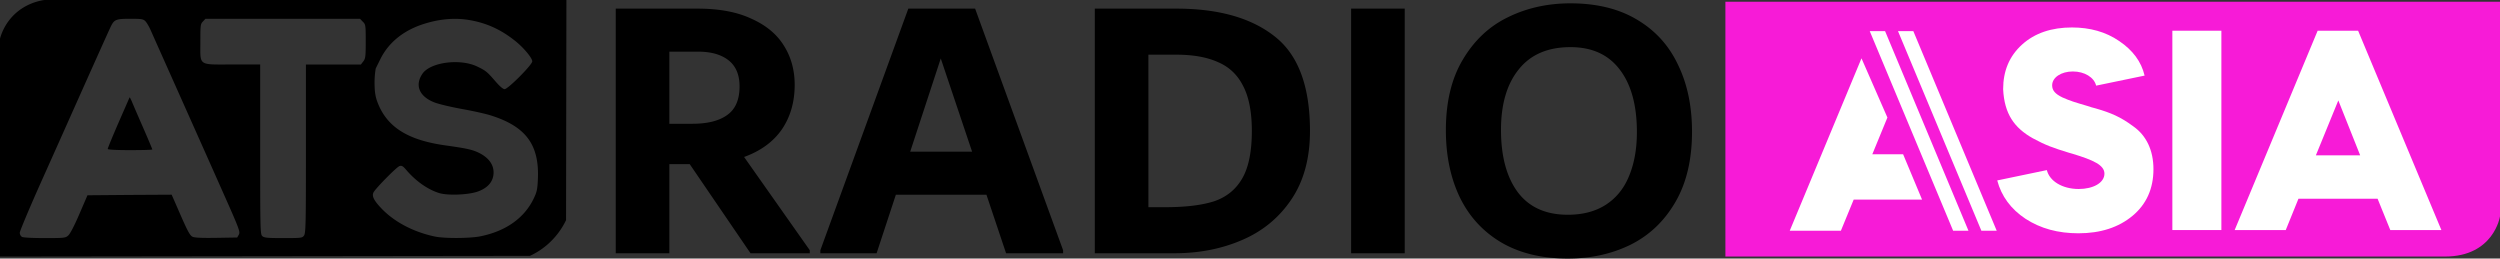<?xml version="1.0" encoding="UTF-8" standalone="no"?>
<!-- Created with Inkscape (http://www.inkscape.org/) -->

<svg
   width="259.594mm"
   height="26.845mm"
   viewBox="0 0 259.594 26.845"
   version="1.1"
   id="svg5"
   inkscape:version="1.1 (c68e22c387, 2021-05-23)"
   xmlns:inkscape="http://www.inkscape.org/namespaces/inkscape"
   xmlns:sodipodi="http://sodipodi.sourceforge.net/DTD/sodipodi-0.dtd"
   xmlns="http://www.w3.org/2000/svg"
   xmlns:svg="http://www.w3.org/2000/svg">
  <rect x="0" y="0" width="259.594" height="26.845" fill="#333333" stroke="none"/>
  <sodipodi:namedview
     id="namedview7"
     pagecolor="#ffffff"
     bordercolor="#666666"
     borderopacity="1.0"
     inkscape:pageshadow="2"
     inkscape:pageopacity="0.0"
     inkscape:pagecheckerboard="0"
     inkscape:document-units="mm"
     showgrid="false"
     inkscape:zoom="1.0557596"
     inkscape:cx="350.93215"
     inkscape:cy="215.48466"
     inkscape:window-width="1920"
     inkscape:window-height="1001"
     inkscape:window-x="-9"
     inkscape:window-y="-9"
     inkscape:window-maximized="1"
     inkscape:current-layer="g836" />
  <defs
     id="defs2" />
  <g
     inkscape:label="Layer 1"
     inkscape:groupmode="layer"
     id="layer1"
     transform="translate(31.572,-91.484)">
    <g
       id="g836"
       transform="translate(-31.572,91.484)">
      <path
         id="path848"
         style="stroke-width:0.086"
         d="M 4.611,0 C 4.098,0.074 2.533,0.37 1.275,1.724 A 5.551,5.551 0 0 0 0,4.009 V 26.64 l 55.029,-0.073 a 7.738,7.738 0 0 0 1.759,-1.124 7.839,7.839 0 0 0 1.99,-2.585 C 58.79,15.238 58.803,7.619 58.815,0 Z M 163.072,0.347 c -2.378,0 -4.547,0.483 -6.507,1.45 -1.934,0.941 -3.489,2.404 -4.665,4.39 -1.176,1.96 -1.764,4.403 -1.764,7.33 0,2.639 0.484,4.965 1.451,6.977 0.967,1.986 2.391,3.541 4.273,4.665 1.908,1.124 4.221,1.686 6.939,1.686 2.378,0 4.534,-0.471 6.468,-1.411 1.96,-0.967 3.514,-2.43 4.664,-4.39 1.176,-1.986 1.764,-4.443 1.764,-7.37 0,-2.639 -0.484,-4.952 -1.451,-6.938 C 173.302,4.724 171.878,3.156 169.97,2.032 168.089,0.908 165.79,0.347 163.072,0.347 Z M 63.937,0.896 V 26.297 h 5.567 v -9.251 h 2.117 l 6.311,9.251 h 6.154 v -0.314 l -6.821,-9.682 c 1.725,-0.627 3.031,-1.581 3.92,-2.862 0.889,-1.307 1.333,-2.849 1.333,-4.626 0,-1.516 -0.366,-2.862 -1.098,-4.037 C 80.688,3.574 79.564,2.633 78.048,1.954 76.559,1.248 74.691,0.896 72.443,0.896 Z m 30.38,0 -9.133,25.087 v 0.314 h 5.84 l 1.999,-6.076 h 9.408 l 2.038,6.076 h 5.92 V 25.983 L 101.254,0.896 Z m 19.364,0 V 26.297 h 8.271 c 2.561,0 4.9,-0.457 7.017,-1.372 2.143,-0.915 3.855,-2.326 5.135,-4.233 1.281,-1.908 1.921,-4.273 1.921,-7.095 0,-4.626 -1.215,-7.892 -3.646,-9.8 -2.43,-1.934 -5.841,-2.901 -10.231,-2.901 z m 26.616,0 V 26.297 h 5.566 V 0.896 Z M 13.527,1.95 c 1.156,0 1.339,0.024 1.56,0.243 0.134,0.134 0.377,0.536 0.535,0.889 0.865,1.949 5.626,12.592 7.343,16.465 1.888,4.237 1.997,4.518 1.839,4.81 l -0.173,0.304 -2.18,0.036 c -1.546,0.024 -2.278,-0.012 -2.472,-0.122 -0.279,-0.146 -0.519,-0.597 -1.556,-2.995 l -0.598,-1.364 -4.372,0.024 -4.371,0.037 -0.84,1.949 c -0.499,1.169 -0.962,2.058 -1.145,2.216 -0.292,0.268 -0.402,0.28 -2.436,0.28 -1.242,0 -2.229,-0.048 -2.375,-0.121 A 0.514,0.514 0 0 1 2.055,24.162 c 0,-0.17 1.048,-2.667 2.326,-5.516 C 5.659,15.795 6.779,13.287 6.865,13.092 9.094,8.099 11.371,3.009 11.53,2.705 11.87,2.022 12.077,1.95 13.527,1.95 Z m 7.806,0 h 16.05 l 0.29,0.304 c 0.292,0.279 0.304,0.353 0.304,2.046 0,1.595 -0.028,1.79 -0.259,2.083 L 37.474,6.699 h -5.708 v 8.744 c 0,7.708 -0.013,8.757 -0.196,9.012 -0.183,0.255 -0.255,0.267 -2.143,0.267 -1.655,0 -1.985,-0.024 -2.192,-0.207 -0.207,-0.183 -0.219,-0.622 -0.219,-9.012 V 6.696 H 24.154 c -3.629,0 -3.349,0.198 -3.349,-2.335 0,-1.729 0.009,-1.863 0.268,-2.131 z m 25.695,0.01 c 0.56,-0.013 1.11,0.024 1.644,0.111 1.823,0.304 3.321,0.975 4.844,2.193 0.852,0.682 1.753,1.754 1.753,2.107 0,0.353 -2.518,2.885 -2.872,2.886 -0.158,0 -0.487,-0.28 -0.914,-0.767 C 50.586,7.454 50.462,7.344 49.548,6.906 47.77,6.054 44.678,6.457 43.861,7.663 43.045,8.868 43.545,10.04 45.14,10.646 c 0.451,0.171 1.744,0.477 2.886,0.682 1.142,0.205 2.508,0.509 3.044,0.692 3.544,1.145 4.92,3.02 4.786,6.503 -0.048,1.118 -0.098,1.388 -0.426,2.07 -0.974,2.055 -2.932,3.435 -5.614,3.958 -1.121,0.208 -3.739,0.22 -4.713,0 -2.253,-0.487 -4.25,-1.559 -5.578,-2.995 -0.718,-0.767 -0.925,-1.206 -0.743,-1.571 0.195,-0.405 2.411,-2.653 2.704,-2.74 0.22,-0.073 0.353,1.1e-5 0.67,0.366 1.022,1.206 2.276,2.082 3.482,2.447 0.938,0.268 3.106,0.171 4.044,-0.194 1.034,-0.39 1.57,-1.072 1.57,-1.961 0,-0.841 -0.536,-1.547 -1.522,-2.033 C 49.061,15.539 48.452,15.406 46.284,15.102 42.582,14.59 40.463,13.36 39.404,11.107 A 7.485,7.485 0 0 1 39.112,10.377 C 38.922,9.759 38.907,9.259 38.895,8.78 A 8.822,8.822 0 0 1 39.014,7.112 L 39.489,6.151 C 40.366,4.372 41.973,3.094 44.166,2.437 45.132,2.14 46.094,1.981 47.028,1.96 Z M 163.072,4.894 c 2.247,0 3.959,0.784 5.135,2.352 1.176,1.542 1.764,3.698 1.764,6.468 0,1.751 -0.274,3.28 -0.823,4.586 -0.523,1.281 -1.333,2.274 -2.43,2.979 -1.071,0.679 -2.378,1.02 -3.92,1.02 -2.274,0 -3.998,-0.771 -5.174,-2.313 -1.176,-1.568 -1.764,-3.737 -1.764,-6.507 0,-2.666 0.614,-4.756 1.842,-6.272 1.228,-1.542 3.019,-2.313 5.371,-2.313 z M 69.503,5.364 h 2.979 c 1.359,0 2.417,0.301 3.175,0.902 0.758,0.601 1.137,1.503 1.137,2.705 0,1.385 -0.432,2.378 -1.294,2.979 -0.836,0.601 -2.038,0.902 -3.606,0.902 H 69.503 Z m 49.744,0.314 h 2.901 c 1.751,0 3.201,0.261 4.351,0.784 1.15,0.497 2.012,1.32 2.587,2.47 0.601,1.15 0.902,2.705 0.902,4.665 0,2.117 -0.326,3.75 -0.98,4.9 -0.653,1.15 -1.621,1.947 -2.901,2.391 -1.28,0.418 -2.992,0.627 -5.135,0.627 h -1.724 z m -21.56,0.392 3.254,9.682 h -6.429 z m -84.222,4.039 c -0.012,0 -0.219,0.486 -0.475,1.071 -0.256,0.585 -0.766,1.741 -1.132,2.606 -0.366,0.865 -0.67,1.608 -0.67,1.681 0,0.073 0.843,0.122 2.314,0.122 1.277,0 2.315,-0.024 2.315,-0.073 0,-0.034 -0.436,-1.079 -0.987,-2.335 -0.551,-1.256 -1.07,-2.462 -1.156,-2.681 -0.098,-0.207 -0.184,-0.389 -0.208,-0.389 z" />
      <path
         id="rect869"
         style="fill:#f71bd7;fill-opacity:1;stroke-width:0.105;stroke-linejoin:round;stroke-dashoffset:117.93"
         d="m 179.161,0.181 h 80.433 V 22.465 c 0,0 -0.631,4.174 -5.718,4.174 h -74.715 z"
         sodipodi:nodetypes="ccczcc" />
      <g
         aria-label="4"
         id="text4809-8"
         style="font-size:21.551px;line-height:1.25;-inkscape-font-specification:sans-serif;text-align:center;text-anchor:middle;fill:#ffffff;fill-opacity:1;stroke-width:0.539"
         transform="matrix(1.473,0,0,1.473,108.762,-43.179)" />
    </g>
    <g
       aria-label="ASIA"
       id="text15727"
       style="font-size:96.429px;line-height:1.25;-inkscape-font-specification:sans-serif;text-align:center;text-anchor:middle;fill:#ffffff;stroke-width:2.411"
       transform="matrix(0.318,0,0,0.318,143.388,54.433)">
      <path
         d="m 150.095,141.198 c -1.061,-4.532 -3.857,-8.293 -8.293,-11.282 -4.339,-2.989 -9.546,-4.436 -15.429,-4.436 -6.654,0 -12.15,1.832 -16.296,5.593 -4.146,3.761 -6.171,8.582 -6.171,14.561 0.386,8.1 3.664,12.632 9.643,16.007 4.243,2.314 6.75,3.182 11.764,4.725 0.482,0.193 0.868,0.193 1.35,0.386 6.654,2.025 10.318,3.664 10.318,6.461 0,2.989 -3.664,5.014 -8.389,5.014 -5.4,0 -9.546,-2.604 -10.414,-6.171 l -16.2,3.375 c 1.35,5.111 4.436,9.354 9.257,12.536 4.918,3.182 10.607,4.725 17.261,4.725 7.232,0 13.114,-1.929 17.646,-5.689 4.532,-3.761 6.846,-8.871 6.846,-15.236 0,-6.171 -2.314,-10.993 -6.557,-13.982 -4.146,-3.086 -7.329,-4.436 -12.343,-5.882 -0.964,-0.193 -1.639,-0.482 -2.604,-0.771 -4.243,-1.254 -5.593,-1.639 -8.196,-2.796 -2.411,-1.157 -3.375,-2.314 -3.375,-3.954 0,-2.604 2.989,-4.532 6.75,-4.532 3.857,0 6.943,1.929 7.618,4.629 z"
         style="font-weight:800;font-family:Mazzard;-inkscape-font-specification:'Mazzard Ultra-Bold';fill:#ffffff"
         id="path16651" />
      <path
         d="m 175.166,191.63 v -65.089 h -16.007 v 65.089 z"
         style="font-weight:800;font-family:Mazzard;-inkscape-font-specification:'Mazzard Ultra-Bold';fill:#ffffff"
         id="path16653" />
      <path
         d="m 196.188,191.63 4.146,-10.221 h 25.843 l 4.146,10.221 h 16.682 l -27.193,-65.089 h -13.211 l -27.096,65.089 z m 17.164,-42.332 7.136,17.936 h -14.464 z"
         style="font-weight:800;font-family:Mazzard;-inkscape-font-specification:'Mazzard Ultra-Bold';fill:#ffffff"
         id="path16655" />
    </g>
    <path
       id="rect22973"
       style="fill:#ffffff;stroke-width:0.316;stroke-linejoin:bevel"
       d="m 162.579,94.72 8.658,20.723 h 1.592 l -8.657,-20.723 z m 2.934,0 8.657,20.723 h 1.592 l -8.657,-20.723 z m -3.792,2.82 -7.449,17.902 h 5.311 l 1.328,-3.232 h 7.099 l -1.968,-4.71 h -3.196 l 1.566,-3.811 z" />
  </g>
</svg>
